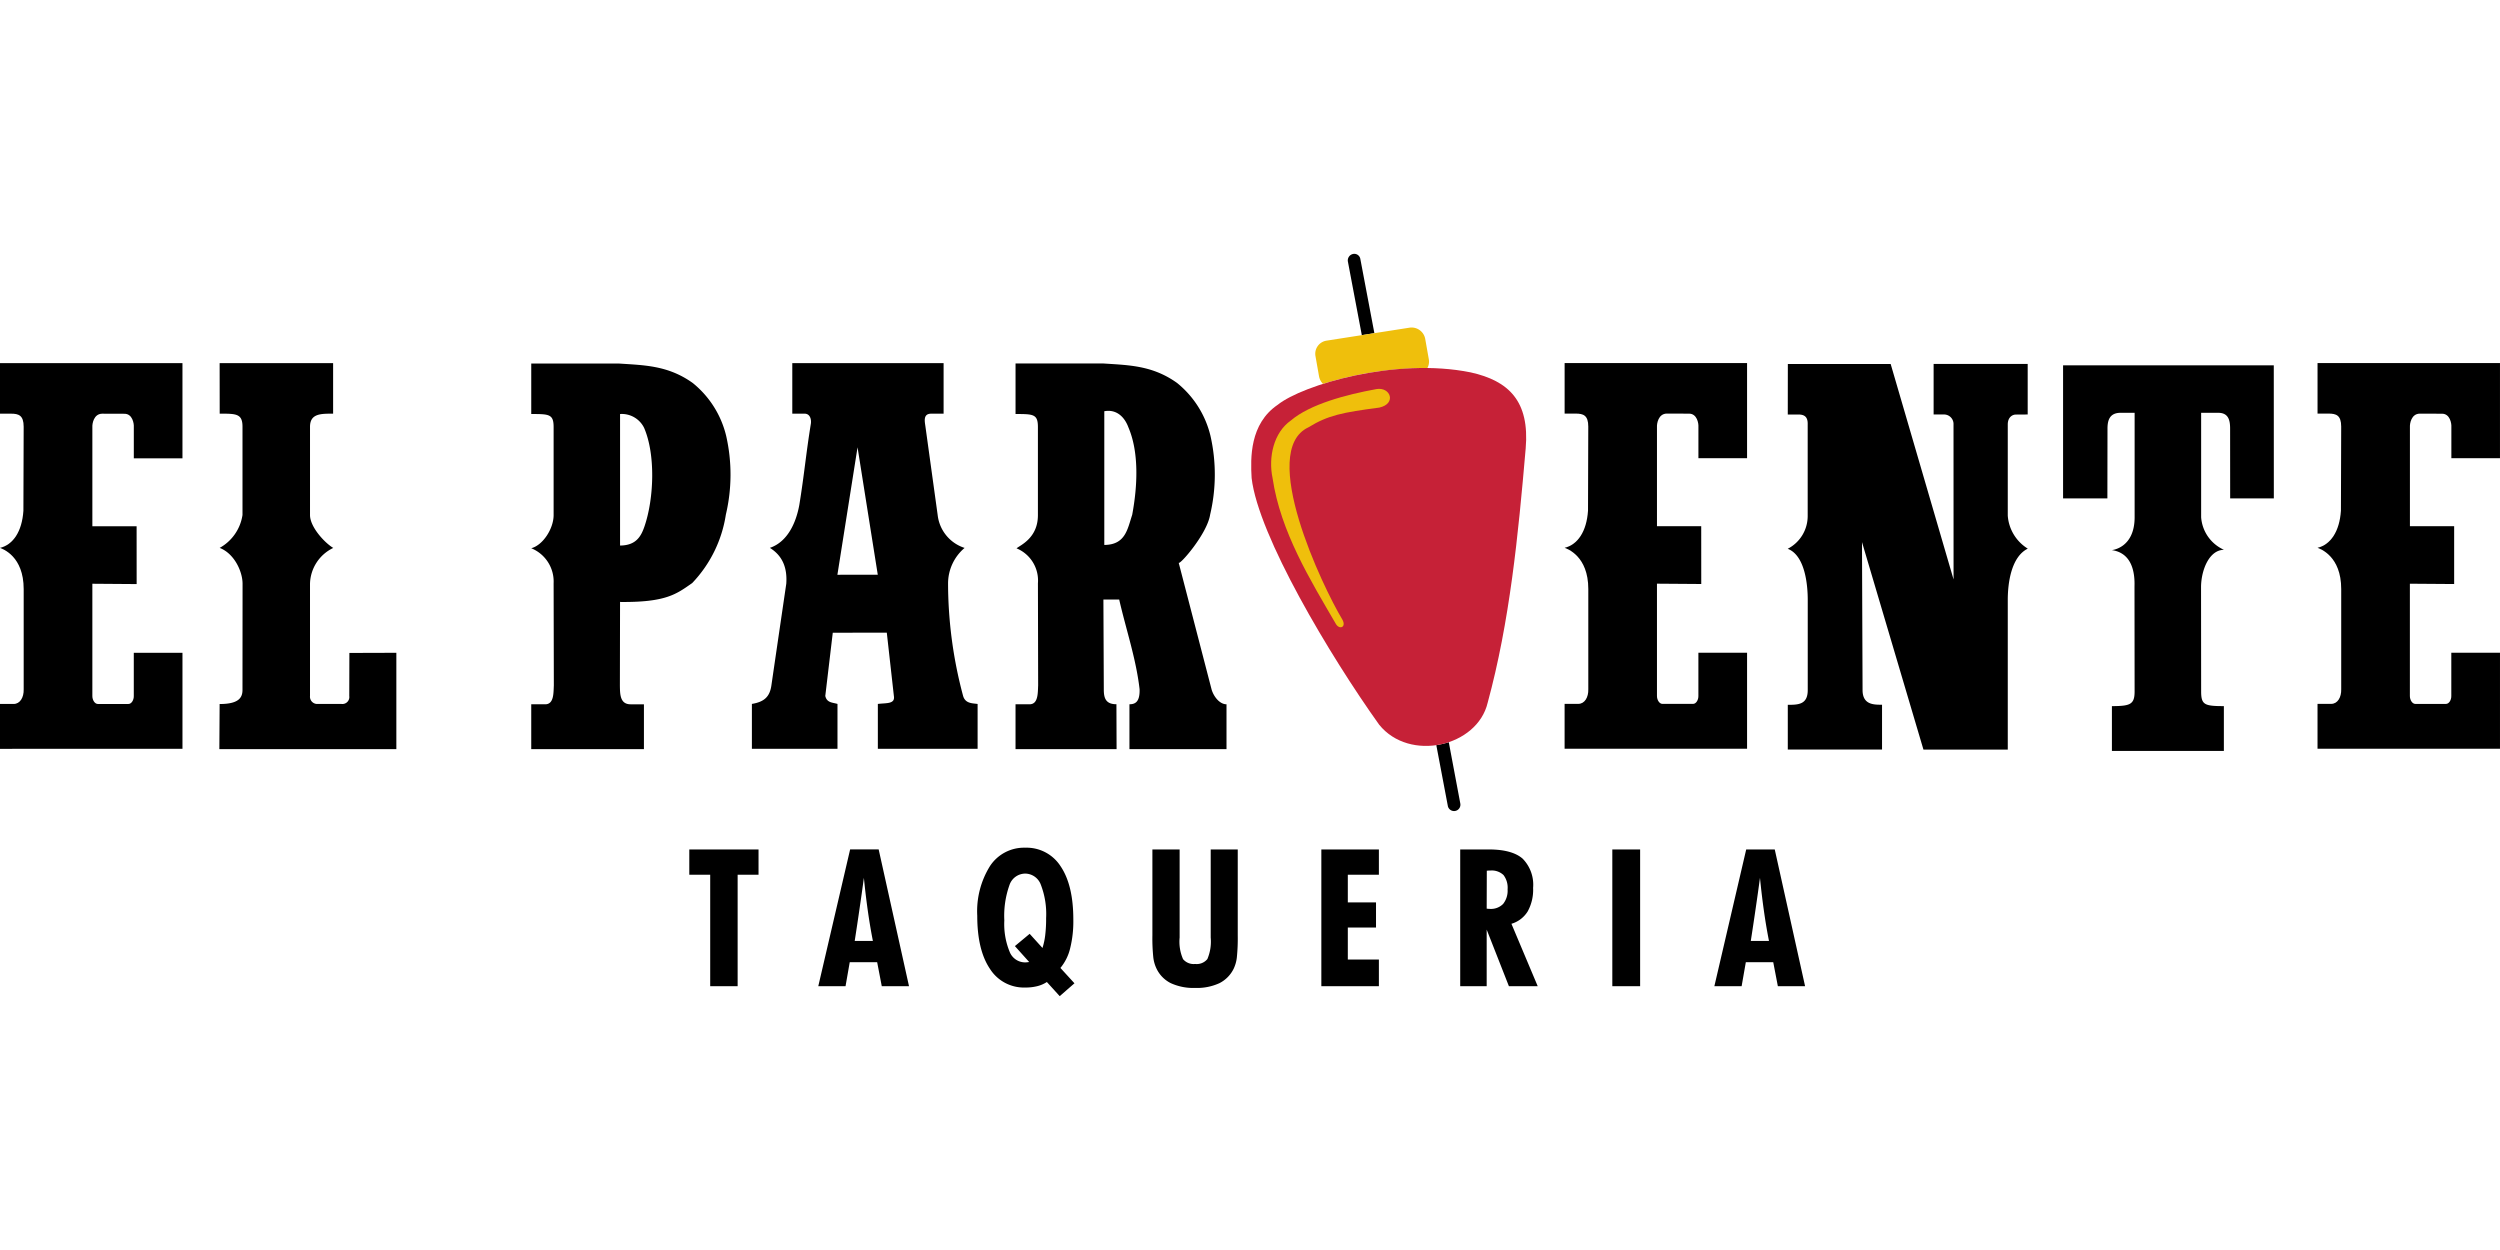 <svg xmlns="http://www.w3.org/2000/svg" width="120" height="60" viewBox="0 0 380.028 112.841" fill="currentColor"><g transform="translate(0 0)"><path d="M418.844-701.794l4.84-20.787h4.338l4.612,20.787h-4.14l-.7-3.644h-4.169l-.637,3.644Zm5.539-6.881h2.762q-.43-2.18-.768-4.563t-.6-5.029q-.312,2.332-.666,4.733c-.228,1.6-.476,3.217-.729,4.86Zm-21.052,6.881v-20.787h4.228v20.787Zm-23.122,0v-20.787h4.32q3.557,0,5.161,1.394a5.642,5.642,0,0,1,1.6,4.456,6.776,6.776,0,0,1-.822,3.567,4.343,4.343,0,0,1-2.473,1.885l3.995,9.485h-4.379l-3.378-8.6v8.6Zm4.024-11.779c.049,0,.127,0,.234.015s.189.014.233.014a2.614,2.614,0,0,0,2.032-.753,3.233,3.233,0,0,0,.68-2.221,3.163,3.163,0,0,0-.622-2.172,2.6,2.6,0,0,0-2-.685c-.14,0-.252,0-.325.01s-.145.009-.214.019ZM359.1-701.794v-20.787h8.747v3.849h-4.723v4.2h4.286v3.819h-4.286v4.869h4.723v4.052Zm-12.708-20.789v13.062a28.338,28.338,0,0,1-.141,3.4,5.461,5.461,0,0,1-.472,1.657,4.844,4.844,0,0,1-2.181,2.216,8.163,8.163,0,0,1-3.679.719,8.256,8.256,0,0,1-3.692-.719,4.756,4.756,0,0,1-2.182-2.216,5.355,5.355,0,0,1-.486-1.676,28.212,28.212,0,0,1-.141-3.377v-13.061h4.14v13.388a6.587,6.587,0,0,0,.52,3.284,2.1,2.1,0,0,0,1.842.734,2.078,2.078,0,0,0,1.856-.749,6.788,6.788,0,0,0,.506-3.27v-13.388h4.111Zm-24.819,20.346-2.245,1.958-1.952-2.151a4.739,4.739,0,0,1-1.458.632,7.228,7.228,0,0,1-1.833.208,6.107,6.107,0,0,1-5.375-2.862q-1.917-2.857-1.915-8.042a12.976,12.976,0,0,1,1.949-7.581,6.191,6.191,0,0,1,5.34-2.77,6.142,6.142,0,0,1,5.4,2.853q1.917,2.857,1.915,8.081a17.028,17.028,0,0,1-.486,4.373,7.325,7.325,0,0,1-1.477,2.97l2.133,2.332Zm-6.812-7.517,1.948,2.151a10.308,10.308,0,0,0,.418-1.958,20.871,20.871,0,0,0,.136-2.586,12.368,12.368,0,0,0-.8-5.063,2.559,2.559,0,0,0-2.366-1.7,2.546,2.546,0,0,0-2.406,1.744,13.922,13.922,0,0,0-.782,5.375,11.078,11.078,0,0,0,.8,4.748,2.534,2.534,0,0,0,2.342,1.633c.083,0,.18-.005.282-.015s.224-.024.355-.044l-2.172-2.42,2.245-1.866Zm-32.132,7.959,4.84-20.789h4.339l4.612,20.789h-4.141l-.7-3.644h-4.169l-.637,3.644Zm5.54-6.881h2.76q-.43-2.18-.768-4.563t-.6-5.029q-.313,2.332-.666,4.733c-.229,1.6-.477,3.218-.729,4.861ZM266.2-701.794v-16.939h-3.178v-3.849h10.525v3.849H270.37v16.939H266.2" transform="translate(-158.241 813.119)"></path><path d="M549.957-763.1l1.753,9.324a.967.967,0,0,1-1.888.414l-1.76-9.286a13.112,13.112,0,0,0,1.893-.453h0" transform="translate(-329.726 837.337)" fill-rule="evenodd"></path><path d="M515.078-949.424h0a.932.932,0,0,1,.719.133.936.936,0,0,1,.4.61l2.137,11.294-1.91.3-2.115-11.179a1,1,0,0,1,.765-1.155h0" transform="translate(-309.413 949.446)" fill-rule="evenodd"></path><path d="M503.573-919.336l12.621-1.974a2.111,2.111,0,0,1,2.39,1.709l.547,3.1a2.012,2.012,0,0,1-.222,1.33,52.378,52.378,0,0,0-15.863,2.408,2.208,2.208,0,0,1-.6-1.127l-.546-3.1a2.016,2.016,0,0,1,.344-1.525,2.016,2.016,0,0,1,1.331-.82h0" transform="translate(-301.934 932.534)" fill="#efbf0c" fill-rule="evenodd"></path><path d="M481.454-900.291c3.785-3.034,17.957-7.247,29.345-4.927,5.783,1.284,8.972,4.37,8.353,11.567-1.141,13.271-2.435,26.386-5.783,38.662-1.573,6.647-11.853,9.068-16.493,3.32-7.475-10.469-18.357-28.7-19.385-37.484-.179-3.071-.29-8.251,3.963-11.139h0" transform="translate(-287.231 923.24)" fill="#c62137" fill-rule="evenodd"></path><path d="M501.021-897.894c2.159-.375,3.115,2.222.455,2.811-5.62.74-7.8,1.173-10.777,3-7.694,3.6,2.156,24.244,5.149,29.209.668,1.19-.429,1.6-.969.692-3.89-6.681-8.415-14.008-9.628-22.161-.677-3.222.17-6.953,2.785-8.782,2.908-2.473,8.389-3.927,12.985-4.766h0" transform="translate(-291.803 918.454)" fill="#efbf0c" fill-rule="evenodd"></path><path d="M20.336-893.272h7.4v-14.466H0v7.681H1.678c1.153,0,1.921.247,1.919,1.986l-.039,12.777c-.215,3.183-1.584,5.164-3.558,5.64.4.153,3.6,1.253,3.6,6.258v15.234c.04,1.242-.558,2.233-1.523,2.231H0v6.822l27.737-.006v-14.592l-7.4,0v6.574c.014.591-.341,1.212-.824,1.205H14.867c-.456-.006-.829-.585-.828-1.206v-17.07l6.733.05-.006-8.791H14.04v-15.123c-.022-.424.184-1.972,1.5-1.986,1.548,0,1.836.01,3.384.011,1.211,0,1.451,1.483,1.417,1.975v4.8h0" transform="translate(0 924.354)" fill-rule="evenodd"></path><path d="M83.744-907.743l17.25,0v7.684c-1.929-.014-3.5,0-3.512,1.982v13.425c0,1.825,2.236,4.229,3.533,5a6.2,6.2,0,0,0-3.535,5.443v17.067a1.1,1.1,0,0,0,.26.823,1.1,1.1,0,0,0,.773.384h3.757a1.059,1.059,0,0,0,1.178-1.206l.018-6.549,7.14-.022v14.649H83.7q.022-3.431.043-6.862c2.917,0,3.511-.966,3.474-2.258l.012-16.045c-.006-1.81-1.226-4.557-3.482-5.43a6.879,6.879,0,0,0,3.471-5v-13.429c0-1.986-.977-1.98-3.466-1.974l-.009-7.686h0" transform="translate(-50.356 924.358)" fill-rule="evenodd"></path><path d="M299.915-875.565s6.14-.02,6.14,0-3.077-19.379-3.077-19.379Zm-12.987,26.45h13v-6.817c-.751-.231-1.618-.154-1.854-1.215l1.137-9.608,8.212-.014,1.076,9.62c.217,1.258-1.11,1.056-2.436,1.218v6.821l15.165,0v-6.816c-.811-.12-1.869-.048-2.207-1.23a66.39,66.39,0,0,1-2.283-17.05,7.086,7.086,0,0,1,2.513-5.442,5.947,5.947,0,0,1-4.092-4.984L313.3-898.08c-.091-.724-.425-1.982.886-1.973l1.872,0,0-7.684h-23l0,7.68h1.867c.883.008,1.039.943.961,1.5-.752,4.621-1.006,7.749-1.759,12.372-.483,2.654-1.75,5.6-4.478,6.529,1.912,1.188,2.664,3.007,2.495,5.446-.762,5.2-1.5,10.22-2.257,15.422-.243,1.773-1.093,2.542-2.971,2.854v6.815h0" transform="translate(-172.621 924.351)" fill-rule="evenodd"></path><path d="M617.351-893.3h7.4v-14.466H597.017v7.681h1.676c1.153,0,1.922.247,1.92,1.986l-.04,12.779c-.215,3.181-1.583,5.163-3.557,5.638.4.152,3.6,1.252,3.6,6.258v15.234c.04,1.241-.558,2.233-1.524,2.231h-2.078l0,6.821,27.737-.005,0-14.592-7.4,0v6.573c.015.591-.341,1.212-.824,1.206h-4.646c-.455-.006-.828-.585-.827-1.207v-17.067l6.733.049-.006-8.791h-6.726V-898.1c-.022-.424.184-1.972,1.5-1.987,1.549,0,1.836.011,3.384.011,1.211,0,1.452,1.484,1.417,1.976v4.8h0" transform="translate(-359.177 924.369)" fill-rule="evenodd"></path><path d="M904.645-893.3h7.4v-14.466H884.312v7.681h1.676c1.152,0,1.922.247,1.919,1.986l-.04,12.779c-.214,3.181-1.583,5.163-3.557,5.638.4.152,3.6,1.252,3.6,6.258v15.234c.04,1.241-.558,2.233-1.523,2.231h-2.078l0,6.821,27.737-.005V-863.73l-7.4,0v6.573c.014.591-.341,1.212-.825,1.206h-4.646c-.456-.006-.828-.585-.828-1.207v-17.067l6.731.049,0-8.791h-6.725v-15.124c-.022-.423.184-1.972,1.5-1.986,1.548,0,1.836.011,3.384.011,1.211,0,1.452,1.484,1.417,1.976v4.8h0" transform="translate(-532.02 924.369)" fill-rule="evenodd"></path><path d="M682.149-848.817h14.333v-6.817c-1.23,0-2.96.032-2.96-2.231l-.088-22.49,9.342,31.541h12.818v-22.755c0-2.6.534-6.547,3.041-7.791a6.437,6.437,0,0,1-3.041-5.022V-898.24c0-1.128.744-1.51,1.235-1.5l1.793-.013v-7.681h-14.3v7.679l1.565,0a1.445,1.445,0,0,1,1.06.447,1.446,1.446,0,0,1,.4,1.079l.007,23.552-9.561-32.753h-15.63q-.006,3.843-.01,7.685l1.588-.006c.948,0,1.48.35,1.439,1.527l0,13.887a5.6,5.6,0,0,1-3.038,5c2.619,1,3.068,5.418,3.046,7.949l0,13.531c0,2.218-1.46,2.236-3.033,2.236v6.817h0" transform="translate(-410.391 924.173)" fill-rule="evenodd"></path><path d="M794.647-848.289h17.019v-6.817c-2.951,0-3.451-.2-3.454-2.238l-.015-15.947c.047-2.556,1.248-5.55,3.484-5.577a5.877,5.877,0,0,1-3.47-4.952l0-15.873,2.586,0c1.582,0,1.826,1.134,1.818,2.457l.008,10.555h6.638l-.008-20.228-32.03,0v20.226h6.736l.016-10.536c-.009-1.243.26-2.476,2-2.474H798.1v15.873c0,4.719-3.473,5-3.473,5,3.123.441,3.518,3.471,3.454,5.505l.016,15.954c.005,2.028-.682,2.243-3.45,2.258v6.817h0" transform="translate(-473.613 923.857)" fill-rule="evenodd"></path><path d="M216.211-899.933v20c2.4-.021,3.177-1.34,3.715-2.915,1.442-4.219,1.7-10.888-.055-14.967a3.782,3.782,0,0,0-3.66-2.112Zm-13.5-7.676v7.681c2.7.006,3.4,0,3.4,1.984q0,6.71,0,13.421c-.017,2-1.589,4.518-3.4,5a5.462,5.462,0,0,1,3.4,5.324l.033,15.534c-.058,1.131.026,2.864-1.306,2.862H202.71v6.817h17.13V-855.8c-.712,0-1.3,0-2.011,0-1.654.008-1.621-1.587-1.644-2.843l.025-12.715c7.021.079,8.589-1.217,10.965-2.872a19.258,19.258,0,0,0,5.116-10.395,26.5,26.5,0,0,0,.045-12,14.76,14.76,0,0,0-5.064-8.007c-3.771-2.709-7.429-2.707-11.277-2.972H202.711" transform="translate(-121.955 924.276)" fill-rule="evenodd"></path><path d="M401-900.347v20.323c3.222-.028,3.518-2.394,4.239-4.577.822-4.4,1.052-9.507-.579-13.306-.545-1.487-1.748-2.8-3.66-2.442Zm-13.492-7.261v7.681c2.7.006,3.4,0,3.4,1.984l0,13.415c-.007,3.447-2.651,4.53-3.25,5.02a5.291,5.291,0,0,1,3.253,5.309l.033,15.534c-.058,1.131.025,2.864-1.307,2.862h-2.131v6.817l15.361,0-.023-6.825c-1.676.006-1.922-1-1.92-2.264l-.06-13.646,2.4-.007c1.036,4.546,2.567,8.991,3.1,13.636.057,1.955-.682,2.286-1.542,2.286l0,6.821h14.755V-855.8c-1.057-.008-1.944-1.182-2.259-2.221l-5.011-19.3c.111.427,4.324-4.358,4.781-7.313a26.505,26.505,0,0,0,.045-12,14.762,14.762,0,0,0-5.064-8.007c-3.771-2.709-7.429-2.707-11.277-2.972H387.509" transform="translate(-233.134 924.275)" fill-rule="evenodd"></path></g></svg>
